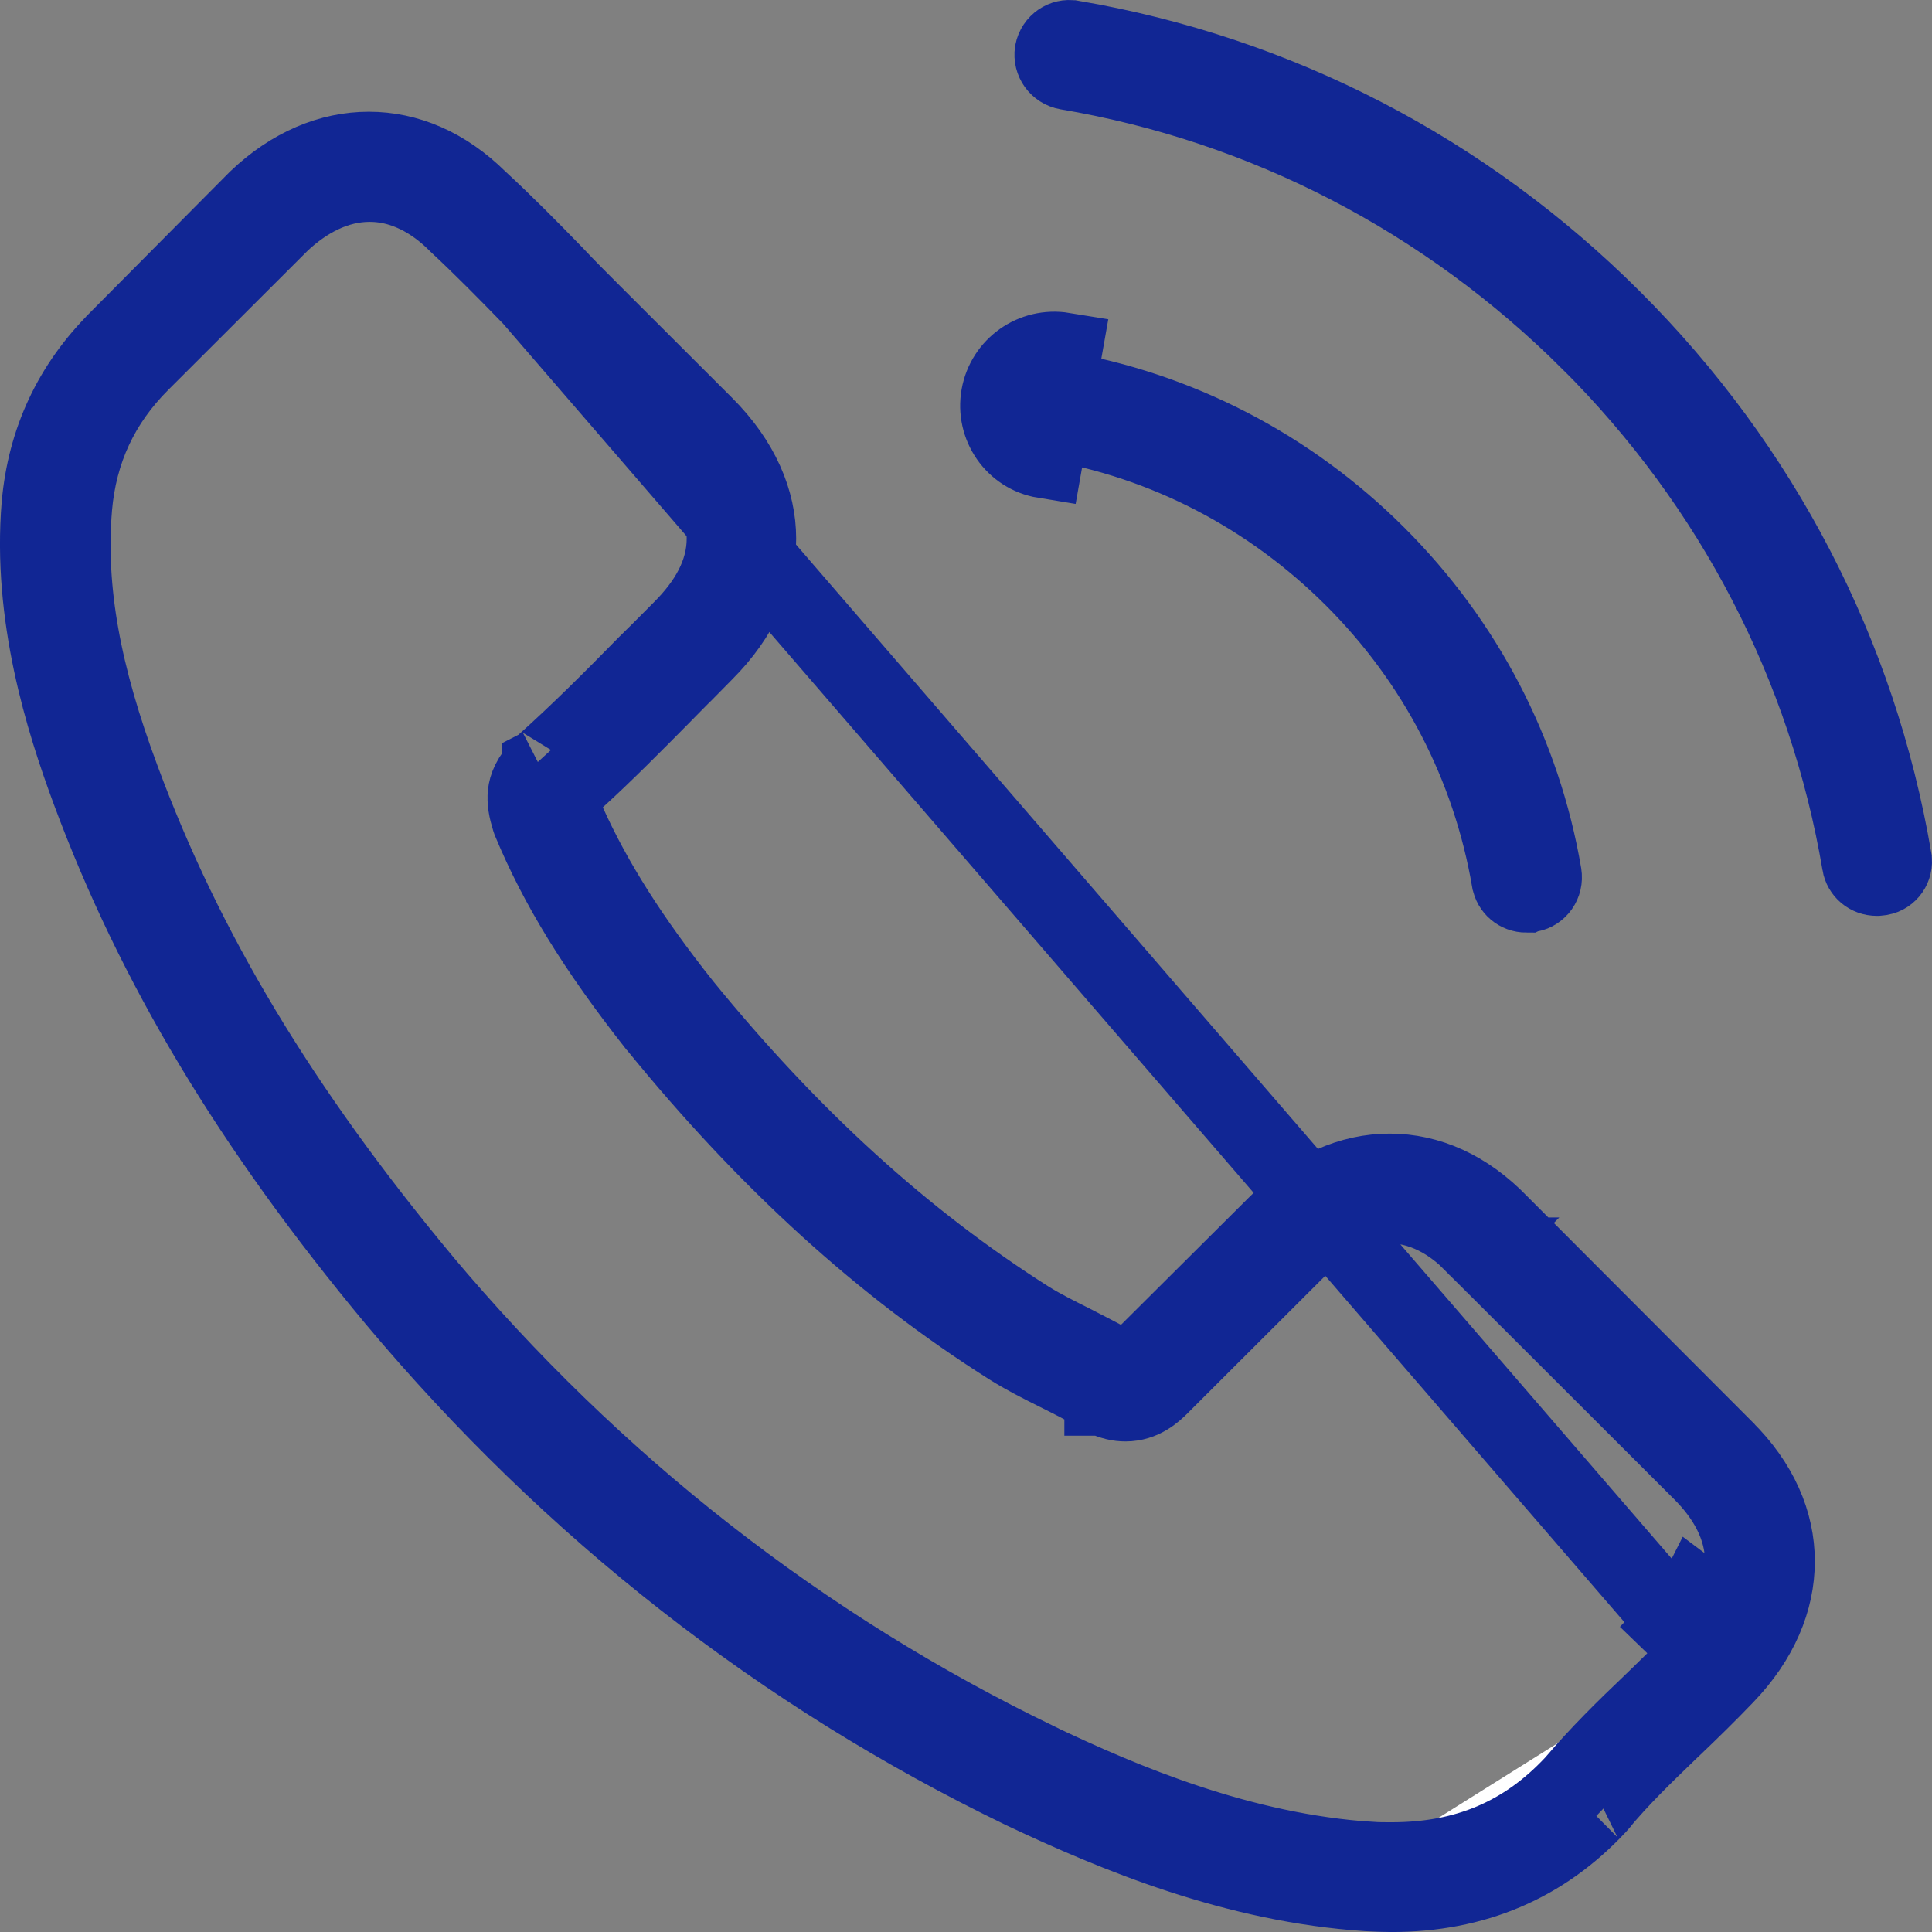 <svg width="27" height="27" viewBox="0 0 27 27" fill="none" xmlns="http://www.w3.org/2000/svg">
<rect x="0" y="0" width="27" height="27" fill="#808080" stroke="none"/>
<path d="M23.785 23.098C23.593 23.304 23.396 23.495 23.2 23.686C23.158 23.727 23.116 23.767 23.074 23.808L23.069 23.813L23.069 23.813C22.701 24.163 22.342 24.517 22.007 24.911L21.998 24.921L21.99 24.93C21.307 25.66 20.483 26.007 19.45 26.007H19.443C19.362 26.007 19.255 26.007 19.152 26.001M23.785 23.098L7.431 4.16C7.084 3.802 6.747 3.46 6.391 3.128L6.38 3.117L6.38 3.117C6.164 2.901 5.741 2.56 5.165 2.56C4.692 2.56 4.27 2.791 3.928 3.111L3.922 3.117L3.916 3.123L1.97 5.066C1.406 5.629 1.094 6.301 1.026 7.095L1.026 7.096C0.932 8.244 1.15 9.432 1.697 10.896C2.584 13.29 3.92 15.507 5.897 17.886L5.898 17.888C8.303 20.754 11.2 23.019 14.501 24.614L14.503 24.616C15.696 25.185 17.349 25.885 19.152 26.001M23.785 23.098C24.132 22.737 24.37 22.31 24.369 21.824C24.368 21.335 24.124 20.911 23.768 20.559C23.768 20.559 23.767 20.559 23.767 20.558L20.625 17.42L20.624 17.42C20.624 17.42 20.624 17.42 20.624 17.42L20.625 17.42L20.621 17.417C20.402 17.18 19.98 16.835 19.41 16.835C18.826 16.835 18.384 17.202 18.166 17.42L16.214 19.369C16.127 19.456 15.968 19.604 15.729 19.604C15.637 19.604 15.54 19.584 15.416 19.524C15.416 19.524 15.416 19.524 15.415 19.524L15.415 19.523C15.409 19.52 15.399 19.514 15.388 19.507C15.381 19.503 15.373 19.499 15.364 19.494C15.181 19.381 14.975 19.278 14.784 19.183L14.772 19.177C14.54 19.061 14.325 18.953 14.117 18.822L14.117 18.822C12.342 17.701 10.724 16.232 9.18 14.333L9.162 14.312L9.159 14.309C8.329 13.253 7.795 12.384 7.418 11.476L7.408 11.447C7.366 11.312 7.345 11.199 7.357 11.091C7.368 10.998 7.409 10.867 7.573 10.703L7.591 10.685C8.095 10.233 8.557 9.771 9.033 9.285C9.146 9.176 9.259 9.061 9.369 8.951C9.422 8.897 9.474 8.844 9.525 8.794C9.879 8.44 10.137 8.02 10.137 7.528C10.137 7.036 9.879 6.616 9.525 6.262L7.97 4.71C7.879 4.616 7.788 4.524 7.699 4.434L7.697 4.431C7.606 4.339 7.517 4.25 7.431 4.16L23.785 23.098ZM19.152 26.001C19.152 26 19.151 26 19.151 26L19.187 25.461L19.153 26.001C19.152 26.001 19.152 26.001 19.152 26.001ZM20.96 17.1L20.96 17.1L20.967 17.107L24.101 20.247L24.103 20.25C24.592 20.733 24.822 21.278 24.822 21.82C24.822 22.36 24.595 22.914 24.111 23.417L24.11 23.418C23.872 23.666 23.628 23.905 23.386 24.136L23.386 24.136L23.383 24.138C23.355 24.165 23.327 24.192 23.299 24.219C22.973 24.533 22.638 24.857 22.343 25.214L22.338 25.22C22.335 25.223 22.332 25.226 22.33 25.23C22.327 25.233 22.323 25.237 22.32 25.241C21.562 26.052 20.608 26.46 19.444 26.46C19.346 26.46 19.234 26.455 19.114 26.449C17.267 26.33 15.594 25.634 14.295 25.02C10.931 23.395 7.985 21.09 5.534 18.168C3.506 15.733 2.16 13.478 1.26 11.056L1.26 11.056C0.89 10.058 0.435 8.602 0.562 7.061C0.642 6.157 1.003 5.387 1.644 4.748L1.644 4.748L1.645 4.746L3.584 2.793L3.585 2.792L3.591 2.786C4.075 2.324 4.618 2.102 5.154 2.102C5.69 2.102 6.22 2.323 6.686 2.784L6.693 2.79L6.7 2.797C7.058 3.127 7.407 3.481 7.748 3.832C7.924 4.02 8.111 4.206 8.285 4.38L8.288 4.383L9.846 5.939C10.361 6.453 10.586 7.008 10.586 7.528C10.586 8.048 10.361 8.603 9.846 9.117C9.764 9.199 9.683 9.281 9.604 9.362L9.602 9.363C9.522 9.445 9.444 9.524 9.366 9.602L9.364 9.604C9.323 9.646 9.282 9.687 9.242 9.728C8.856 10.118 8.471 10.508 8.06 10.884L7.77 11.149L7.932 11.506C8.303 12.327 8.809 13.122 9.541 14.046L9.541 14.047L9.546 14.052C11.049 15.897 12.627 17.334 14.372 18.441L14.372 18.441L14.377 18.444C14.564 18.56 14.777 18.666 14.973 18.764L14.981 18.768C15.034 18.796 15.084 18.822 15.134 18.847C15.227 18.895 15.316 18.94 15.41 18.991L15.763 19.181L16.047 18.898L17.85 17.103L17.851 17.102C18.343 16.611 18.885 16.383 19.421 16.383C19.961 16.383 20.493 16.614 20.96 17.1ZM22.366 25.19L22.362 25.195C22.365 25.191 22.368 25.189 22.366 25.19ZM23.787 23.093L23.4 22.719C23.535 22.577 23.639 22.435 23.71 22.294C23.753 22.326 23.794 22.366 23.829 22.415C23.905 22.523 23.929 22.637 23.929 22.728C23.929 22.893 23.855 23.007 23.819 23.055C23.808 23.069 23.798 23.081 23.787 23.093ZM7.55 10.72L7.552 10.719C7.55 10.72 7.55 10.721 7.55 10.72ZM20.489 17.555L20.49 17.555L20.243 17.803L20.489 17.555ZM14.682 5.89L14.682 5.89L14.679 5.889C14.566 5.871 14.48 5.759 14.503 5.628C14.525 5.506 14.64 5.419 14.773 5.44C16.47 5.729 18.017 6.531 19.245 7.757C20.472 8.983 21.275 10.527 21.564 12.221C21.585 12.352 21.5 12.465 21.384 12.487L21.365 12.489L21.345 12.492L21.335 12.492L21.333 12.493C21.217 12.493 21.125 12.412 21.107 12.306L21.106 12.303C20.83 10.7 20.076 9.242 18.913 8.08C17.75 6.92 16.291 6.159 14.682 5.89ZM26.456 12.001L26.456 12.005C26.477 12.122 26.396 12.233 26.285 12.253L26.261 12.256L26.241 12.258L26.232 12.259L26.229 12.259C26.113 12.259 26.021 12.179 26.003 12.072L26.003 12.071C25.533 9.303 24.224 6.78 22.217 4.775L22.216 4.775C20.21 2.777 17.684 1.464 14.913 0.995C14.784 0.972 14.702 0.856 14.72 0.729C14.746 0.599 14.866 0.524 14.978 0.544L14.982 0.544C17.85 1.033 20.459 2.382 22.538 4.457C24.616 6.533 25.967 9.138 26.456 12.001ZM13.971 5.534C13.897 5.95 14.171 6.354 14.593 6.423L14.861 4.907C14.439 4.838 14.045 5.118 13.971 5.534Z" fill="white" stroke="#112694" stroke-width="1.081"/>
</svg>
